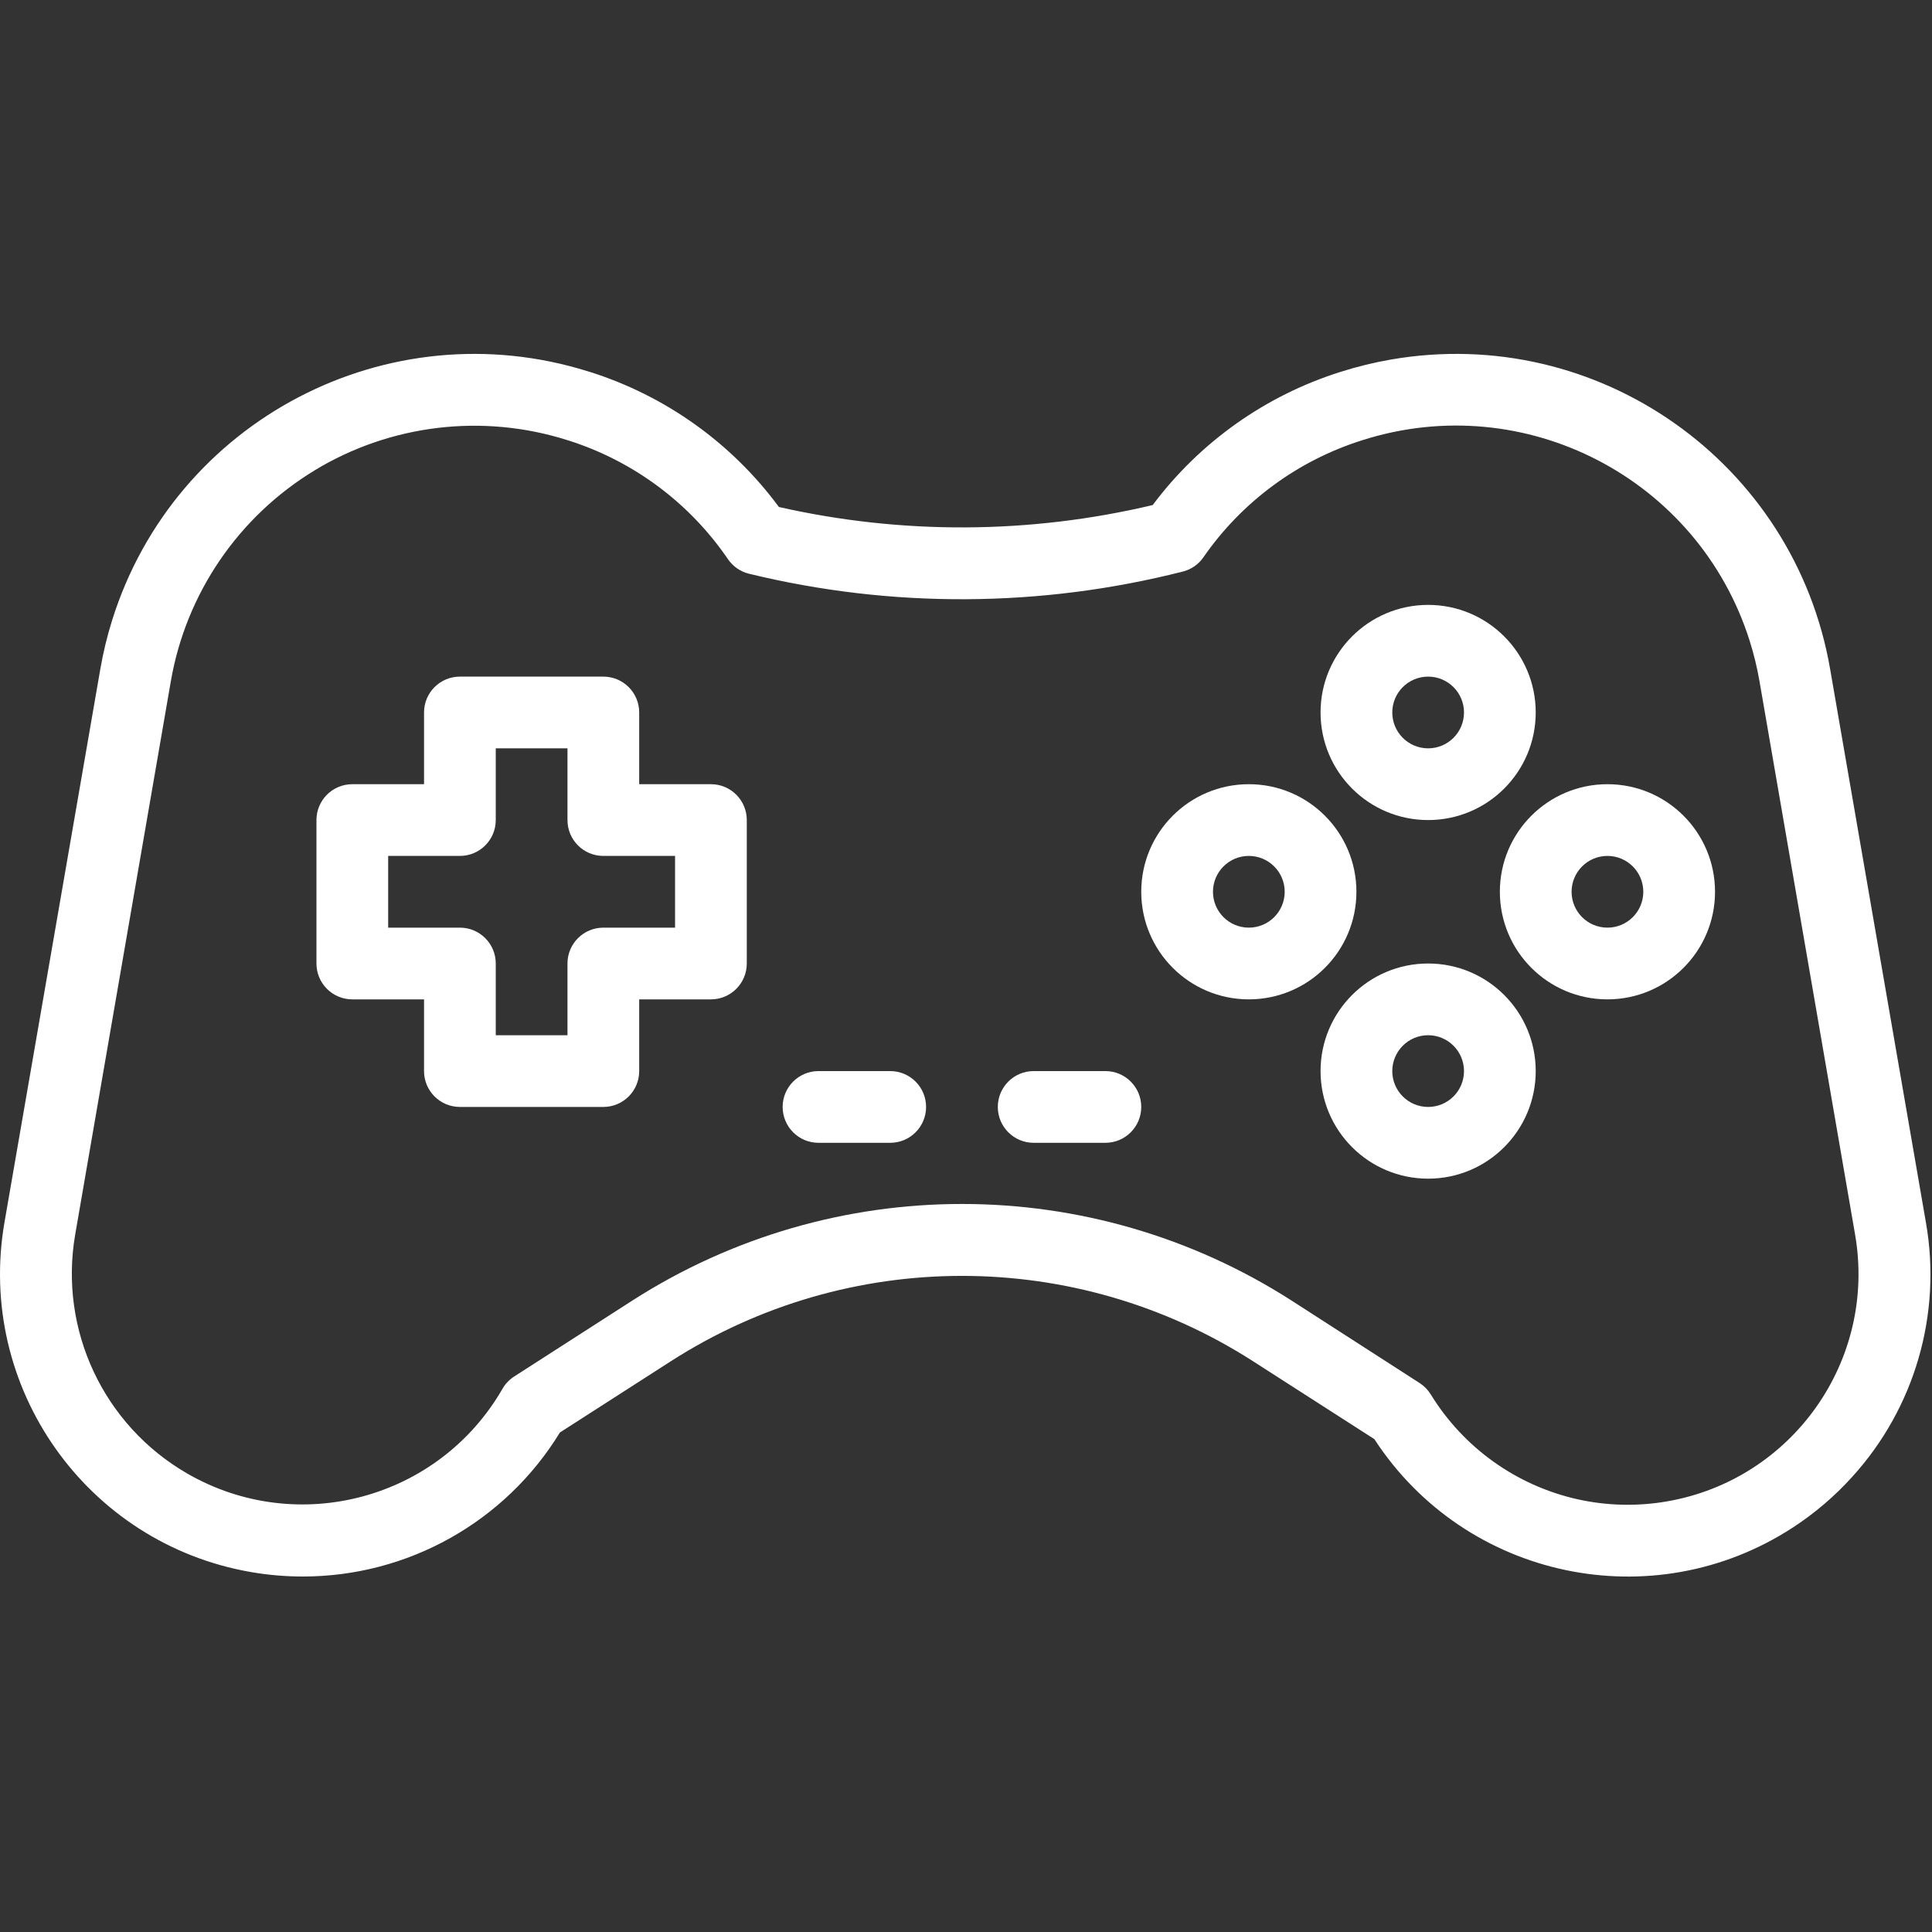 <?xml version="1.0" encoding="UTF-8" standalone="no"?>
<!DOCTYPE svg PUBLIC "-//W3C//DTD SVG 1.1//EN" "http://www.w3.org/Graphics/SVG/1.1/DTD/svg11.dtd">
<svg width="100%" height="100%" viewBox="0 0 431 431" version="1.1" xmlns="http://www.w3.org/2000/svg" xmlns:xlink="http://www.w3.org/1999/xlink" xml:space="preserve" xmlns:serif="http://www.serif.com/" style="fill-rule:evenodd;clip-rule:evenodd;stroke-linejoin:round;stroke-miterlimit:2;">
    <rect x="0" y="0" width="431" height="431" fill="#333333" stroke="none"/>
    <g>
        <g>
            <g>
                <path d="M429.644,272.719L408.276,149.271C400.308,103.156 356.466,72.231 310.351,80.199C306.545,80.857 302.789,81.774 299.108,82.943C282.351,88.209 267.673,98.608 257.148,112.671C229.75,119.169 201.228,119.317 173.764,113.103C163.228,98.832 148.436,88.271 131.516,82.943L131.18,82.847C86.535,68.859 39.003,93.712 25.016,138.357C23.898,141.925 23.018,145.563 22.381,149.247L0.996,272.703C-5.349,309.441 19.29,344.366 56.027,350.71C59.837,351.368 63.697,351.697 67.564,351.695C90.969,351.703 112.693,339.532 124.908,319.567L149.708,303.639C189.254,278.294 239.938,278.294 279.484,303.639L306.596,321.047C326.931,352.273 368.729,361.103 399.956,340.768C404.819,337.601 409.253,333.82 413.148,329.519C427.145,314.161 433.237,293.185 429.644,272.719ZM371.873,334.939C365.242,336.085 358.451,335.921 351.884,334.455C338.284,331.395 326.496,322.971 319.196,311.095C318.569,310.068 317.719,309.196 316.708,308.543L288.14,290.143C243.322,261.403 185.87,261.403 141.052,290.143L114.692,307.087C113.618,307.777 112.727,308.716 112.092,309.823C97.911,334.455 66.446,342.927 41.814,328.746C23.113,317.979 13.115,296.69 16.772,275.423L38.108,151.991C41.488,132.424 53.169,115.276 70.14,104.967L70.124,104.967C87.096,94.653 107.702,92.188 126.628,98.207L126.924,98.295C141.366,102.91 153.851,112.219 162.396,124.743C163.507,126.365 165.175,127.521 167.084,127.991C198.906,135.739 232.142,135.571 263.884,127.503C265.754,127.033 267.387,125.895 268.476,124.303C277.078,111.892 289.571,102.701 303.98,98.183C340.149,86.684 378.792,106.684 390.29,142.853C391.239,145.837 391.982,148.882 392.516,151.967L413.844,275.423C418.689,303.448 399.898,330.094 371.873,334.939Z" style="fill:white;fill-rule:nonzero;"/>
                <path d="M358.596,174.943C345.341,174.943 334.596,185.688 334.596,198.943C334.596,212.198 345.341,222.943 358.596,222.943C371.851,222.943 382.596,212.198 382.596,198.943C382.596,185.688 371.851,174.943 358.596,174.943ZM358.596,206.943C354.178,206.943 350.596,203.361 350.596,198.943C350.596,194.525 354.178,190.943 358.596,190.943C363.014,190.943 366.596,194.525 366.596,198.943C366.596,203.361 363.014,206.943 358.596,206.943Z" style="fill:white;fill-rule:nonzero;"/>
                <path d="M302.596,198.943C302.596,185.688 291.851,174.943 278.596,174.943C265.341,174.943 254.596,185.688 254.596,198.943C254.596,212.198 265.341,222.943 278.596,222.943C291.851,222.943 302.596,212.198 302.596,198.943ZM278.596,206.943C274.178,206.943 270.596,203.361 270.596,198.943C270.596,194.525 274.178,190.943 278.596,190.943C283.014,190.943 286.596,194.525 286.596,198.943C286.596,203.361 283.014,206.943 278.596,206.943Z" style="fill:white;fill-rule:nonzero;"/>
                <path d="M318.596,182.943C331.851,182.943 342.596,172.198 342.596,158.943C342.596,145.688 331.851,134.943 318.596,134.943C305.341,134.943 294.596,145.688 294.596,158.943C294.596,172.198 305.341,182.943 318.596,182.943ZM318.596,150.943C323.014,150.943 326.596,154.525 326.596,158.943C326.596,163.361 323.014,166.943 318.596,166.943C314.178,166.943 310.596,163.361 310.596,158.943C310.596,154.525 314.177,150.943 318.596,150.943Z" style="fill:white;fill-rule:nonzero;"/>
                <path d="M318.596,214.943C305.341,214.943 294.596,225.688 294.596,238.943C294.596,252.198 305.341,262.943 318.596,262.943C331.851,262.943 342.596,252.198 342.596,238.943C342.596,225.688 331.851,214.943 318.596,214.943ZM318.596,246.943C314.178,246.943 310.596,243.361 310.596,238.943C310.596,234.525 314.178,230.943 318.596,230.943C323.014,230.943 326.596,234.525 326.596,238.943C326.596,243.361 323.014,246.943 318.596,246.943Z" style="fill:white;fill-rule:nonzero;"/>
                <path d="M198.596,238.943L182.596,238.943C178.178,238.943 174.596,242.525 174.596,246.943C174.596,251.361 178.178,254.943 182.596,254.943L198.596,254.943C203.014,254.943 206.596,251.361 206.596,246.943C206.596,242.525 203.014,238.943 198.596,238.943Z" style="fill:white;fill-rule:nonzero;"/>
                <path d="M246.596,238.943L230.596,238.943C226.178,238.943 222.596,242.525 222.596,246.943C222.596,251.361 226.178,254.943 230.596,254.943L246.596,254.943C251.014,254.943 254.596,251.361 254.596,246.943C254.596,242.525 251.014,238.943 246.596,238.943Z" style="fill:white;fill-rule:nonzero;"/>
                <path d="M158.596,174.943L142.596,174.943L142.596,158.943C142.596,154.525 139.014,150.943 134.596,150.943L102.596,150.943C98.178,150.943 94.596,154.525 94.596,158.943L94.596,174.943L78.596,174.943C74.178,174.943 70.596,178.525 70.596,182.943L70.596,214.943C70.596,219.361 74.178,222.943 78.596,222.943L94.596,222.943L94.596,238.943C94.596,243.361 98.178,246.943 102.596,246.943L134.596,246.943C139.014,246.943 142.596,243.361 142.596,238.943L142.596,222.943L158.596,222.943C163.014,222.943 166.596,219.361 166.596,214.943L166.596,182.943C166.596,178.525 163.014,174.943 158.596,174.943ZM150.596,206.943L134.596,206.943C130.178,206.943 126.596,210.525 126.596,214.943L126.596,230.943L110.596,230.943L110.596,214.943C110.596,210.525 107.014,206.943 102.596,206.943L86.596,206.943L86.596,190.943L102.596,190.943C107.014,190.943 110.596,187.361 110.596,182.943L110.596,166.943L126.596,166.943L126.596,182.943C126.596,187.361 130.178,190.943 134.596,190.943L150.596,190.943L150.596,206.943Z" style="fill:white;fill-rule:nonzero;"/>
            </g>
        </g>
    </g>
</svg>
